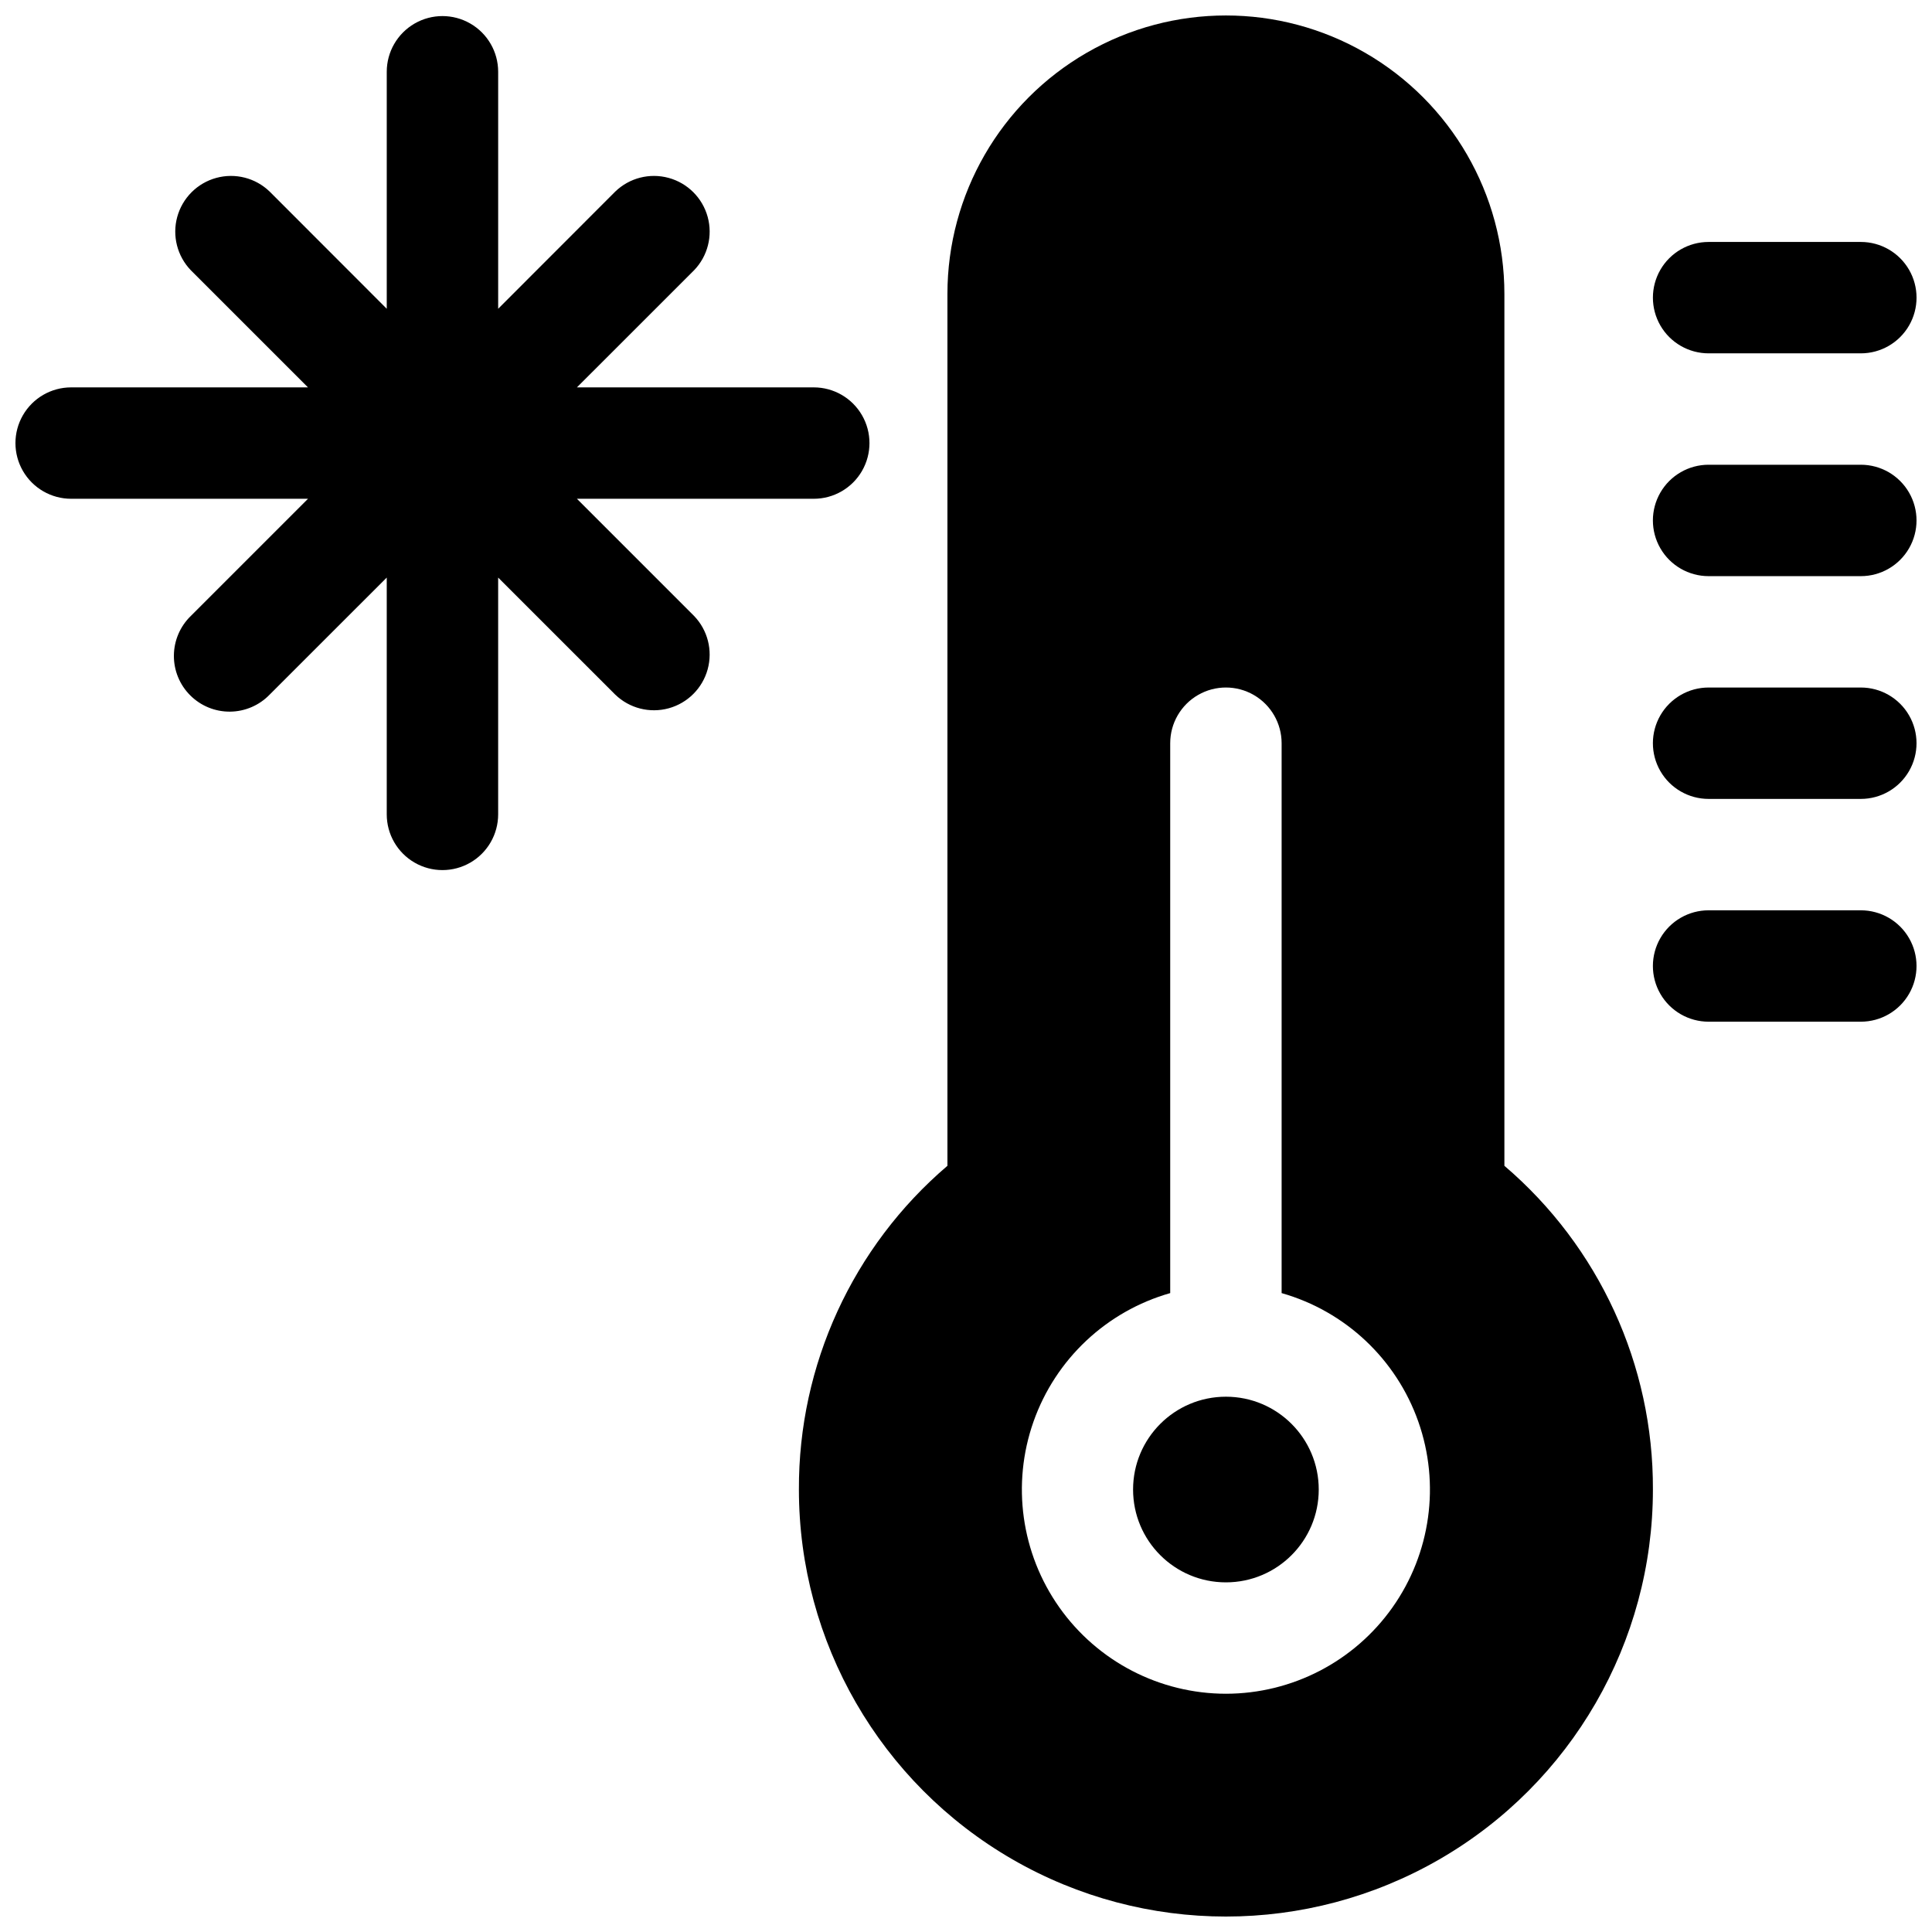 <?xml version="1.0" encoding="UTF-8"?>
<!-- Uploaded to: ICON Repo, www.iconrepo.com, Generator: ICON Repo Mixer Tools -->
<svg width="800px" height="800px" version="1.1" viewBox="144 144 512 512" xmlns="http://www.w3.org/2000/svg">
 <defs>
  <clipPath id="f">
   <path d="m148.09 148.09h226.91v226.91h-226.91z"/>
  </clipPath>
  <clipPath id="e">
   <path d="m355 148.09h228v503.81h-228z"/>
  </clipPath>
  <clipPath id="d">
   <path d="m582 208h69.902v30h-69.902z"/>
  </clipPath>
  <clipPath id="c">
   <path d="m582 267h69.902v30h-69.902z"/>
  </clipPath>
  <clipPath id="b">
   <path d="m582 326h69.902v30h-69.902z"/>
  </clipPath>
  <clipPath id="a">
   <path d="m582 385h69.902v30h-69.902z"/>
  </clipPath>
 </defs>
 <g clip-path="url(#f)">
  <path d="m296.89 276.18h62.77c5.269 0 10.145-2.812 12.781-7.379 2.637-4.566 2.637-10.191 0-14.758-2.637-4.57-7.512-7.383-12.781-7.383h-62.77l31.035-31.027v0.004c3.621-3.75 4.996-9.133 3.617-14.156-1.379-5.027-5.305-8.957-10.332-10.332-5.027-1.379-10.41-0.004-14.156 3.617l-31.035 31.062v-62.809c0-5.273-2.816-10.145-7.383-12.781-4.566-2.637-10.191-2.637-14.758 0s-7.383 7.508-7.383 12.781v62.809l-31.035-31.062c-3.746-3.621-9.129-4.996-14.156-3.617-5.027 1.375-8.953 5.305-10.332 10.332-1.379 5.023 0 10.406 3.617 14.156l31.035 31.027-62.766-0.004c-5.273 0-10.148 2.812-12.785 7.383-2.637 4.566-2.637 10.191 0 14.758 2.637 4.566 7.512 7.379 12.785 7.379h62.77l-31.039 31.039c-2.848 2.75-4.469 6.527-4.504 10.488-0.035 3.957 1.523 7.766 4.324 10.562 2.797 2.801 6.606 4.359 10.562 4.324 3.961-0.035 7.738-1.66 10.488-4.508l31.035-31.023v62.758c0 5.273 2.816 10.148 7.383 12.785s10.191 2.637 14.758 0c4.566-2.637 7.383-7.512 7.383-12.785v-62.758l31.035 31.027v-0.004c3.746 3.621 9.129 4.996 14.156 3.621 5.027-1.379 8.953-5.309 10.332-10.332 1.379-5.027 0.004-10.41-3.617-14.156z"/>
 </g>
 <path d="m493.48 538.74c0 13.586-11.016 24.602-24.602 24.602-13.586 0-24.602-11.016-24.602-24.602 0-13.586 11.016-24.598 24.602-24.598 13.586 0 24.602 11.012 24.602 24.598"/>
 <g clip-path="url(#e)">
  <path d="m542.68 452.95v-231.05c0-26.367-14.066-50.73-36.902-63.914-22.832-13.184-50.965-13.184-73.797 0-22.836 13.184-36.902 37.547-36.902 63.914v231.05c-25.098 21.418-39.496 52.797-39.359 85.793 0 40.43 21.566 77.785 56.578 98 35.012 20.215 78.148 20.215 113.16 0 35.016-20.215 56.582-57.57 56.582-98 0.137-32.996-14.262-64.375-39.359-85.793zm-73.801 139.91c-17.555-0.016-34.008-8.547-44.141-22.879-10.133-14.332-12.684-32.691-6.848-49.242 5.84-16.555 19.344-29.25 36.227-34.055v-145.73c0-5.273 2.816-10.145 7.383-12.781s10.191-2.637 14.758 0c4.566 2.637 7.383 7.508 7.383 12.781v145.73c16.883 4.805 30.387 17.5 36.223 34.055 5.84 16.551 3.289 34.91-6.844 49.242-10.133 14.332-26.586 22.863-44.141 22.879z"/>
 </g>
 <g clip-path="url(#d)">
  <path d="m596.8 237.64h40.344c5.273 0 10.145-2.812 12.781-7.379 2.637-4.566 2.637-10.191 0-14.762-2.637-4.566-7.508-7.379-12.781-7.379h-40.344c-5.273 0-10.148 2.812-12.785 7.379-2.637 4.57-2.637 10.195 0 14.762 2.637 4.566 7.512 7.379 12.785 7.379z"/>
 </g>
 <g clip-path="url(#c)">
  <path d="m637.14 267.16h-40.344c-5.273 0-10.148 2.816-12.785 7.383-2.637 4.566-2.637 10.191 0 14.758s7.512 7.383 12.785 7.383h40.344c5.273 0 10.145-2.816 12.781-7.383s2.637-10.191 0-14.758c-2.637-4.566-7.508-7.383-12.781-7.383z"/>
 </g>
 <g clip-path="url(#b)">
  <path d="m637.14 326.2h-40.344c-5.273 0-10.148 2.812-12.785 7.379s-2.637 10.195 0 14.762 7.512 7.379 12.785 7.379h40.344c5.273 0 10.145-2.812 12.781-7.379s2.637-10.195 0-14.762-7.508-7.379-12.781-7.379z"/>
 </g>
 <g clip-path="url(#a)">
  <path d="m637.14 385.24h-40.344c-5.273 0-10.148 2.812-12.785 7.379-2.637 4.566-2.637 10.195 0 14.762s7.512 7.379 12.785 7.379h40.344c5.273 0 10.145-2.812 12.781-7.379s2.637-10.195 0-14.762c-2.637-4.566-7.508-7.379-12.781-7.379z"/>
 </g>
</svg>